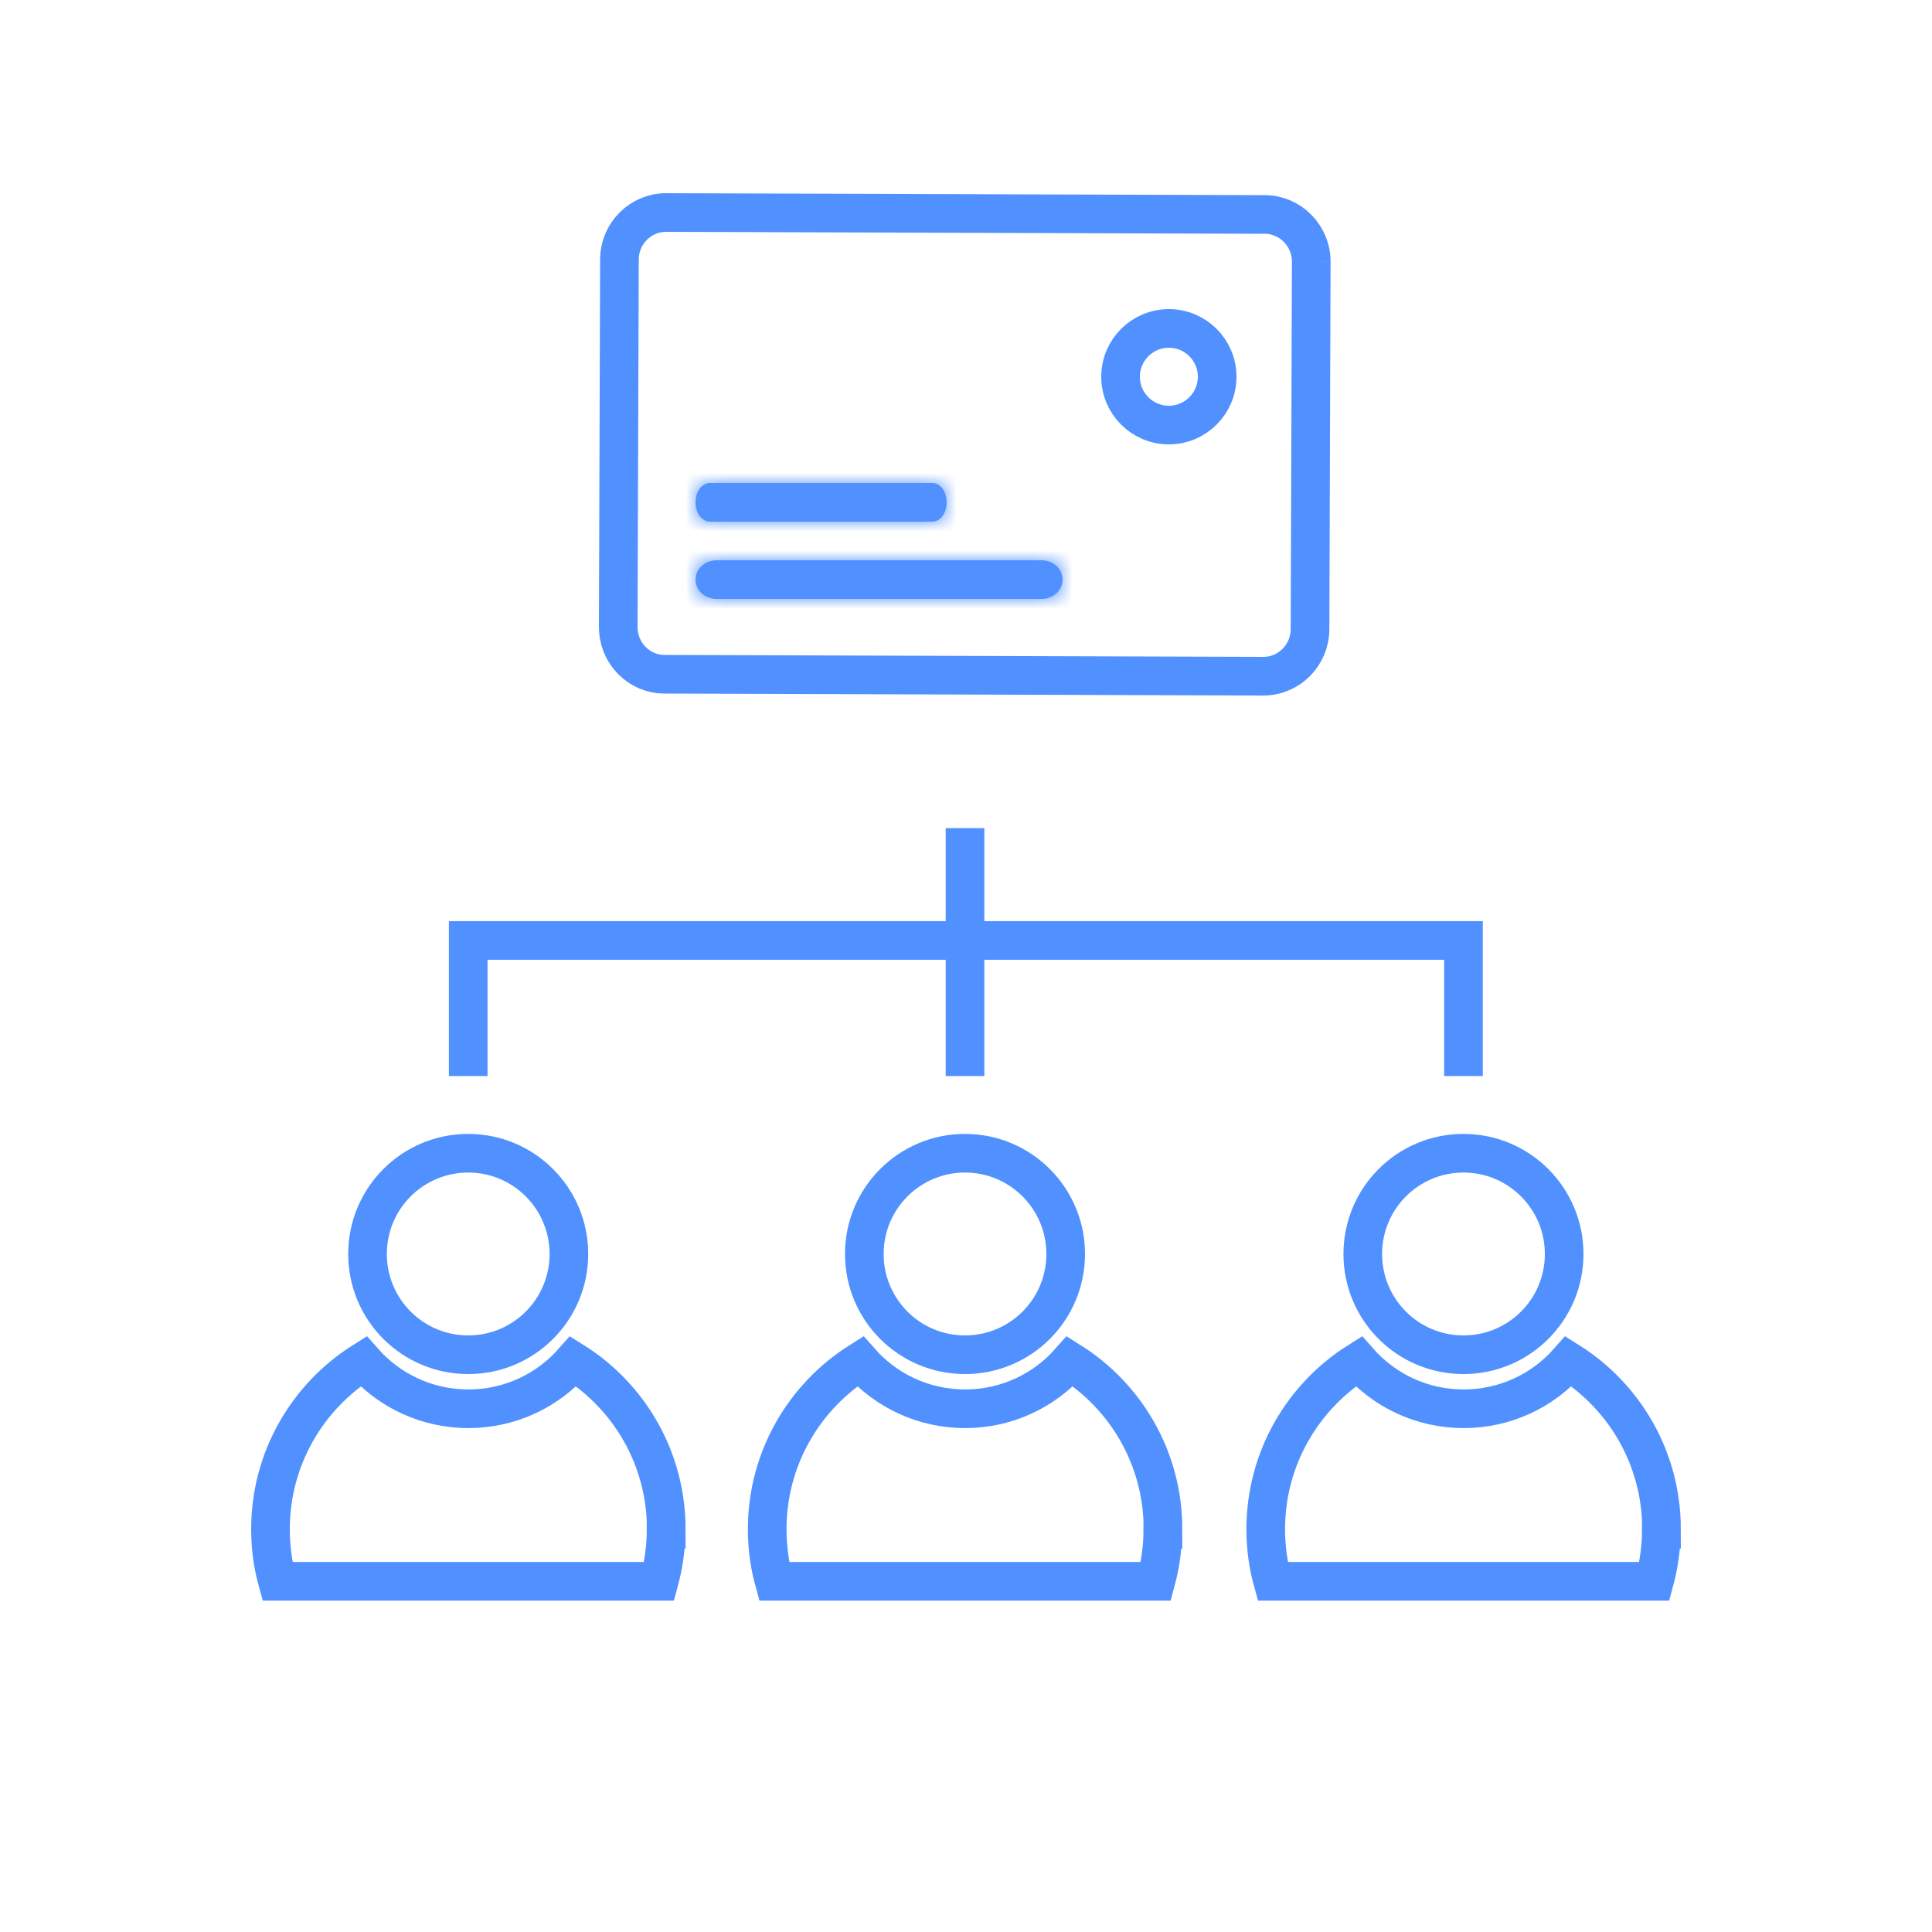 <svg width="100" height="100" viewBox="0 0 100 100" fill="none" xmlns="http://www.w3.org/2000/svg">
<path d="M29.446 64.906C29.446 62.028 27.116 59.691 24.235 59.691C21.354 59.691 19.023 62.024 19.023 64.906C19.023 67.789 21.354 70.121 24.235 70.121C27.116 70.121 29.446 67.789 29.446 64.906Z" stroke="#5091FF" stroke-width="2" stroke-miterlimit="10"/>
<path d="M34.478 79.151C34.478 80.088 34.35 80.987 34.117 81.849H14.361C14.123 80.991 14 80.088 14 79.151C14 75.489 15.921 72.277 18.809 70.462C20.135 71.969 22.08 72.918 24.243 72.918C26.405 72.918 28.351 71.969 29.676 70.462C32.565 72.273 34.486 75.484 34.486 79.151H34.478Z" stroke="#5091FF" stroke-width="2" stroke-miterlimit="10"/>
<path d="M55.16 64.906C55.16 62.028 52.83 59.691 49.949 59.691C47.068 59.691 44.737 62.024 44.737 64.906C44.737 67.789 47.068 70.121 49.949 70.121C52.83 70.121 55.16 67.789 55.16 64.906Z" stroke="#5091FF" stroke-width="2" stroke-miterlimit="10"/>
<path d="M60.188 79.151C60.188 80.088 60.06 80.987 59.826 81.849H40.071C39.833 80.991 39.71 80.088 39.71 79.151C39.71 75.489 41.63 72.277 44.52 70.462C45.845 71.969 47.79 72.918 49.953 72.918C52.116 72.918 54.061 71.969 55.386 70.462C58.275 72.273 60.196 75.484 60.196 79.151H60.188Z" stroke="#5091FF" stroke-width="2" stroke-miterlimit="10"/>
<path d="M80.961 64.906C80.961 62.028 78.63 59.691 75.749 59.691C72.868 59.691 70.537 62.024 70.537 64.906C70.537 67.789 72.868 70.121 75.749 70.121C78.63 70.121 80.961 67.789 80.961 64.906Z" stroke="#5091FF" stroke-width="2" stroke-miterlimit="10"/>
<path d="M85.992 79.151C85.992 80.088 85.865 80.987 85.631 81.849H65.875C65.637 80.991 65.514 80.088 65.514 79.151C65.514 75.489 67.435 72.277 70.324 70.462C71.649 71.969 73.594 72.918 75.757 72.918C77.92 72.918 79.865 71.969 81.19 70.462C84.079 72.273 86 75.484 86 79.151H85.992Z" stroke="#5091FF" stroke-width="2" stroke-miterlimit="10"/>
<path d="M75.749 55.696V48.678H49.949H24.235V55.696" stroke="#5091FF" stroke-width="2" stroke-miterlimit="10"/>
<path d="M49.949 55.696V48.678V42.864" stroke="#5091FF" stroke-width="2" stroke-miterlimit="10"/>
<path d="M67.807 32.567C67.801 33.919 66.71 35 65.394 35H65.389H65.379H65.377L34.4 34.899H34.397C33.756 34.899 33.157 34.648 32.704 34.185L32.702 34.183C32.25 33.724 32 33.111 32 32.45V32.449L32.062 13.432C32.065 12.081 33.155 11 34.472 11H34.483H34.484L65.466 11.101C66.783 11.104 67.872 12.196 67.87 13.548V13.549M67.807 32.567V32.566L67.87 13.549M67.807 32.567L67.87 13.549" stroke="#5091FF" stroke-width="2"/>
<path d="M36.744 27H48.256C48.669 27 49 26.555 49 26C49 25.445 48.669 25 48.256 25H36.744C36.335 25 36 25.445 36 26C36 26.555 36.331 27 36.744 27Z" fill="#5091FF"/>
<mask id="mask0_2231_170" style="mask-type:luminance" maskUnits="userSpaceOnUse" x="36" y="25" width="13" height="2">
<path d="M36.744 27H48.256C48.669 27 49 26.555 49 26C49 25.445 48.669 25 48.256 25H36.744C36.335 25 36 25.445 36 26C36 26.555 36.331 27 36.744 27Z" fill="white"/>
</mask>
<g mask="url(#mask0_2231_170)">
<path d="M36.744 32H48.256V22H36.744V32ZM48.256 32C50.393 32 51.947 30.832 52.795 29.692C53.638 28.558 54 27.234 54 26H44C44 25.321 44.197 24.496 44.771 23.724C45.35 22.945 46.532 22 48.256 22V32ZM54 26C54 24.766 53.638 23.442 52.795 22.308C51.947 21.168 50.393 20 48.256 20V30C46.532 30 45.35 29.055 44.771 28.276C44.197 27.504 44 26.679 44 26H54ZM48.256 20H36.744V30H48.256V20ZM36.744 20C34.6 20 33.051 21.177 32.212 22.3C31.371 23.427 31 24.751 31 26H41C41 26.694 40.796 27.518 40.225 28.283C39.656 29.046 38.479 30 36.744 30V20ZM31 26C31 27.234 31.362 28.558 32.205 29.692C33.053 30.832 34.607 32 36.744 32V22C38.468 22 39.65 22.945 40.229 23.724C40.803 24.496 41 25.321 41 26H31Z" fill="#5091FF"/>
</g>
<path d="M37.087 31H53.913C54.516 31 55 30.555 55 30C55 29.445 54.516 29 53.913 29H37.087C36.49 29 36 29.445 36 30C36 30.555 36.484 31 37.087 31Z" fill="#5091FF"/>
<mask id="mask1_2231_170" style="mask-type:luminance" maskUnits="userSpaceOnUse" x="36" y="29" width="19" height="2">
<path d="M37.087 31H53.913C54.516 31 55 30.555 55 30C55 29.445 54.516 29 53.913 29H37.087C36.49 29 36 29.445 36 30C36 30.555 36.484 31 37.087 31Z" fill="white"/>
</mask>
<g mask="url(#mask1_2231_170)">
<path d="M37.087 36H53.913V26H37.087V36ZM53.913 36C56.877 36 60 33.701 60 30H50C50 27.409 52.156 26 53.913 26V36ZM60 30C60 26.299 56.877 24 53.913 24V34C52.156 34 50 32.591 50 30H60ZM53.913 24H37.087V34H53.913V24ZM37.087 24C34.149 24 31 26.281 31 30H41C41 32.609 38.831 34 37.087 34V24ZM31 30C31 33.701 34.123 36 37.087 36V26C38.844 26 41 27.409 41 30H31Z" fill="#5091FF"/>
</g>
<path d="M60.5 22C61.881 22 63 20.881 63 19.5C63 18.119 61.881 17 60.5 17C59.119 17 58 18.119 58 19.5C58 20.881 59.119 22 60.5 22Z" stroke="#5091FF" stroke-width="2"/>
</svg>
